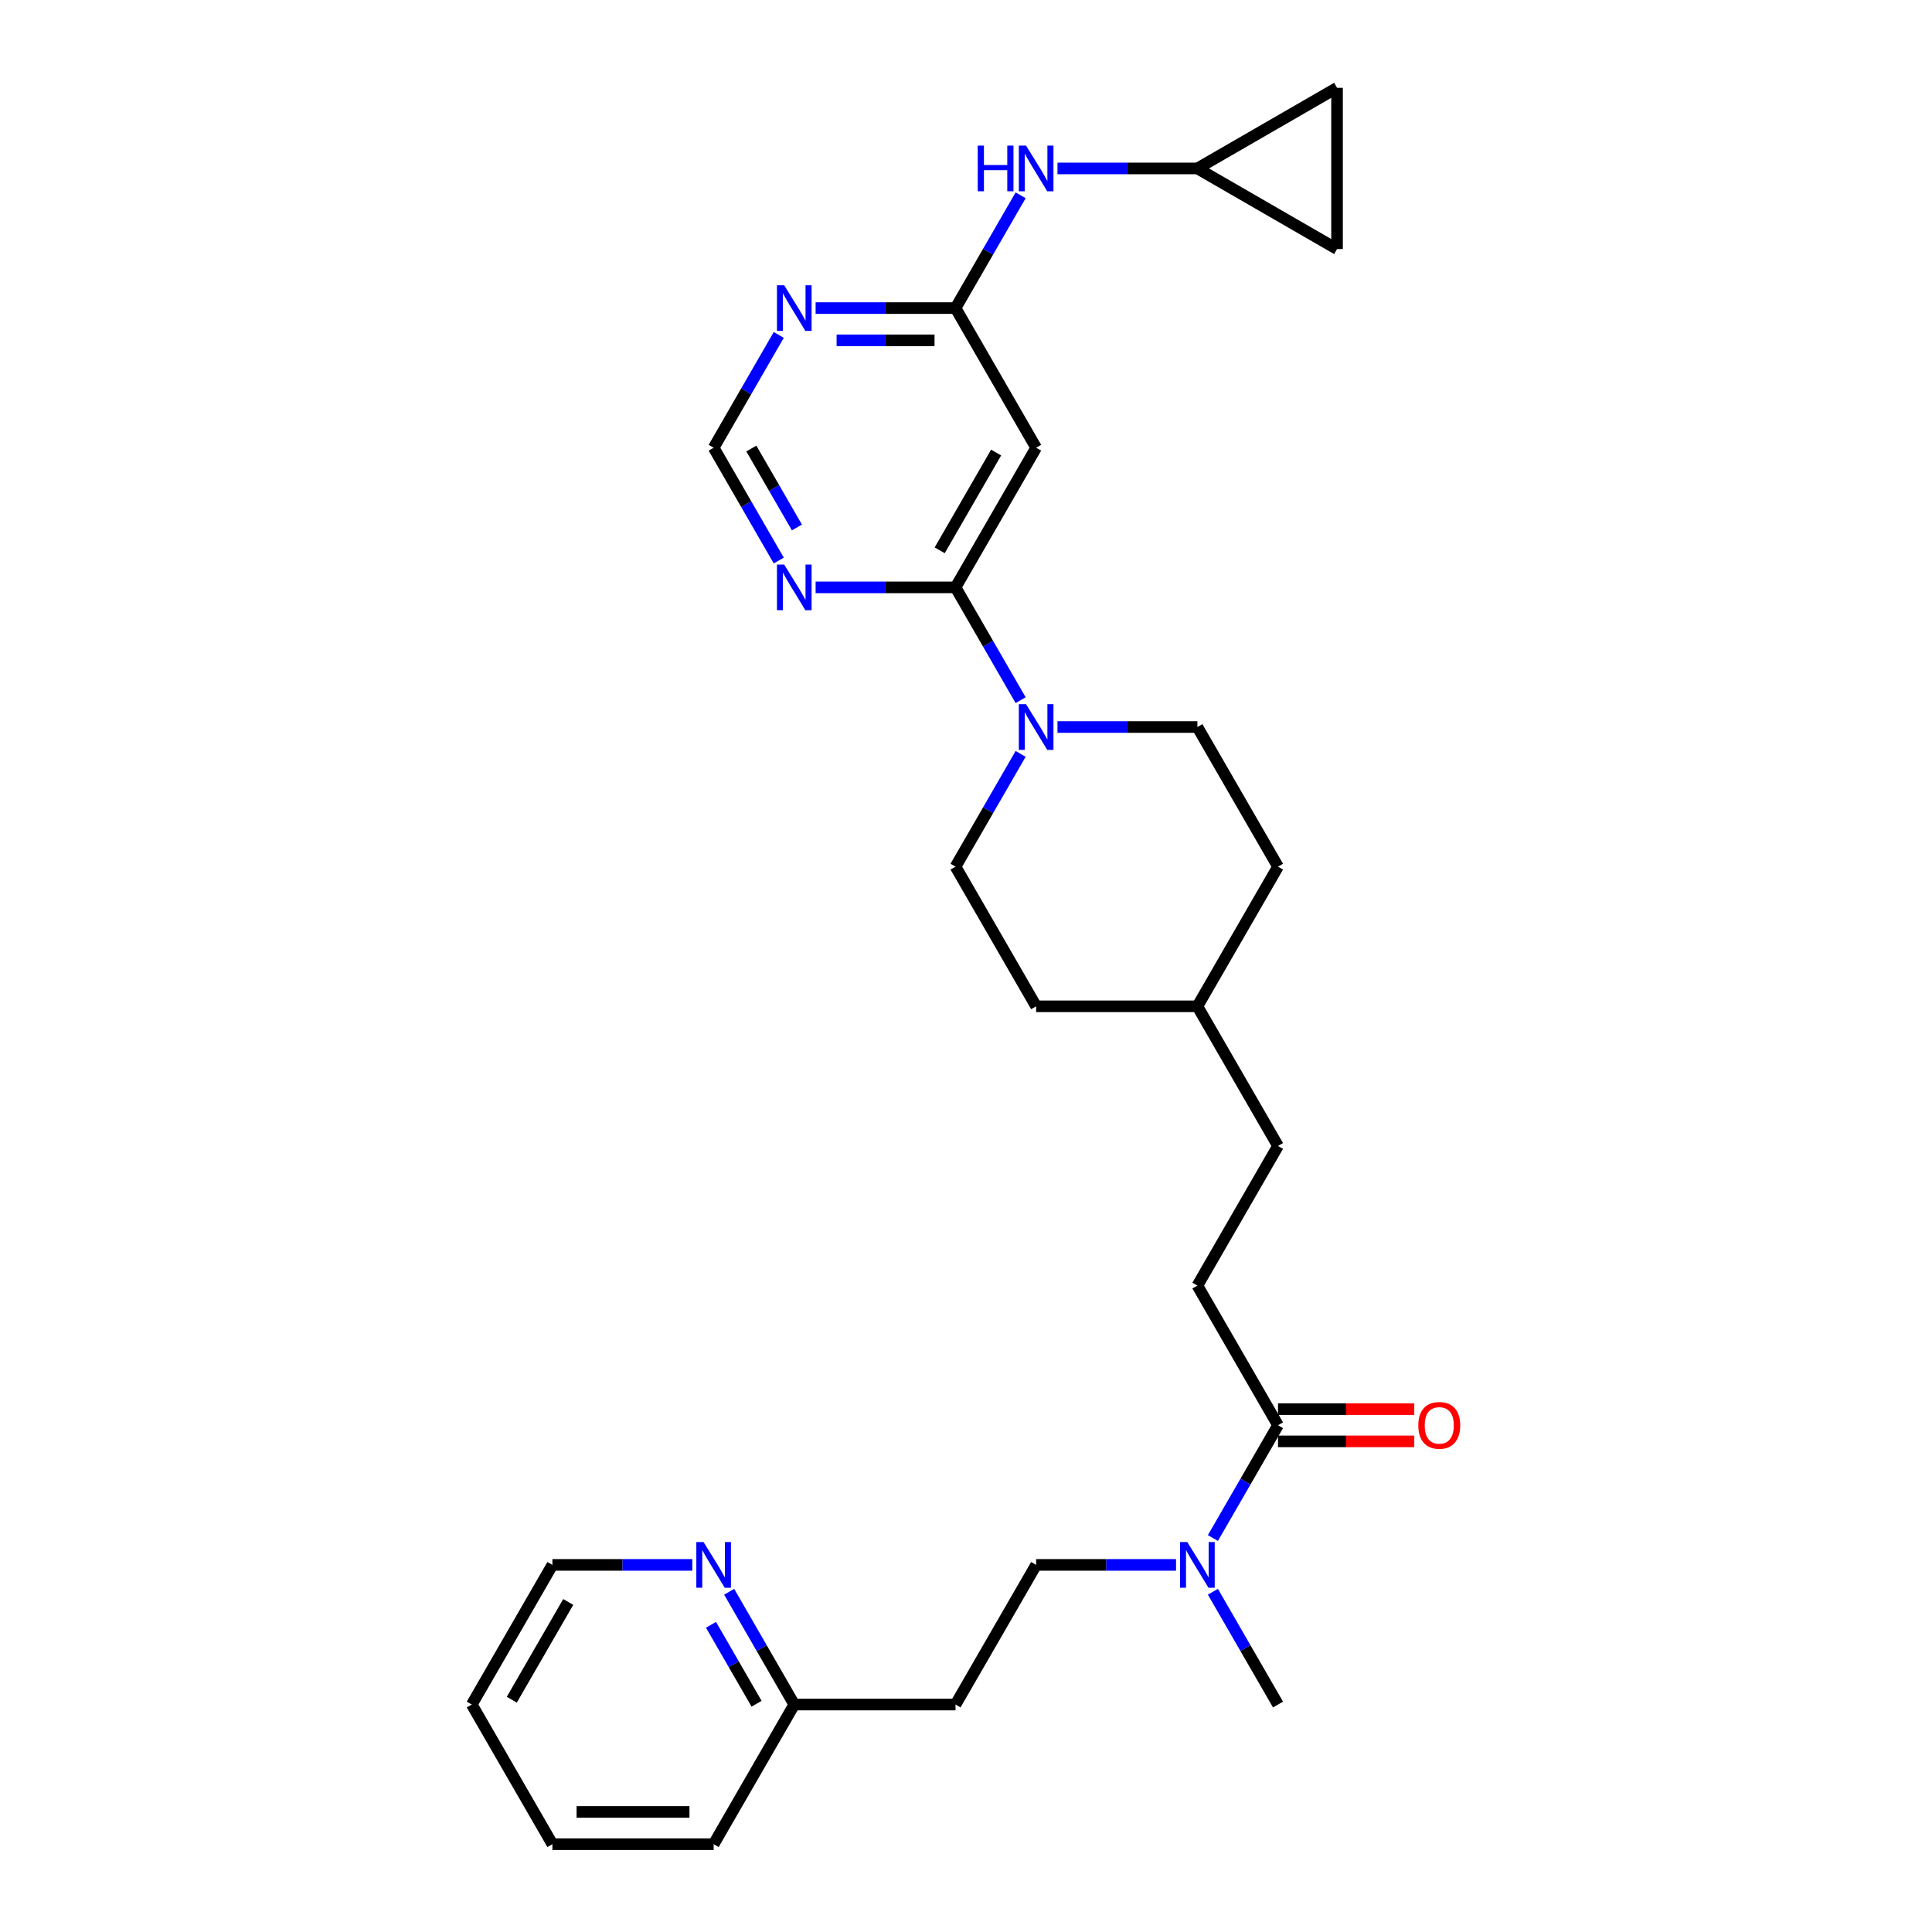 <?xml version='1.0' encoding='iso-8859-1'?>
<svg version='1.1' baseProfile='full'
              xmlns='http://www.w3.org/2000/svg'
                      xmlns:rdkit='http://www.rdkit.org/xml'
                      xmlns:xlink='http://www.w3.org/1999/xlink'
                  xml:space='preserve'
width='1000px' height='1000px' viewBox='0 0 1000 1000'>
<!-- END OF HEADER -->
<rect style='opacity:1.0;fill:#FFFFFF;stroke:none' width='1000' height='1000' x='0' y='0'> </rect>
<path class='bond-0' d='M 494.575,304.025 L 511.426,333.213' style='fill:none;fill-rule:evenodd;stroke:#000000;stroke-width:6px;stroke-linecap:butt;stroke-linejoin:miter;stroke-opacity:1' />
<path class='bond-0' d='M 511.426,333.213 L 528.278,362.401' style='fill:none;fill-rule:evenodd;stroke:#0000FF;stroke-width:6px;stroke-linecap:butt;stroke-linejoin:miter;stroke-opacity:1' />
<path class='bond-1' d='M 494.575,304.025 L 536.306,231.745' style='fill:none;fill-rule:evenodd;stroke:#000000;stroke-width:6px;stroke-linecap:butt;stroke-linejoin:miter;stroke-opacity:1' />
<path class='bond-1' d='M 486.379,284.837 L 515.59,234.241' style='fill:none;fill-rule:evenodd;stroke:#000000;stroke-width:6px;stroke-linecap:butt;stroke-linejoin:miter;stroke-opacity:1' />
<path class='bond-3' d='M 494.575,304.025 L 458.369,304.025' style='fill:none;fill-rule:evenodd;stroke:#000000;stroke-width:6px;stroke-linecap:butt;stroke-linejoin:miter;stroke-opacity:1' />
<path class='bond-3' d='M 458.369,304.025 L 422.164,304.025' style='fill:none;fill-rule:evenodd;stroke:#0000FF;stroke-width:6px;stroke-linecap:butt;stroke-linejoin:miter;stroke-opacity:1' />
<path class='bond-13' d='M 528.278,390.21 L 511.426,419.398' style='fill:none;fill-rule:evenodd;stroke:#0000FF;stroke-width:6px;stroke-linecap:butt;stroke-linejoin:miter;stroke-opacity:1' />
<path class='bond-13' d='M 511.426,419.398 L 494.575,448.585' style='fill:none;fill-rule:evenodd;stroke:#000000;stroke-width:6px;stroke-linecap:butt;stroke-linejoin:miter;stroke-opacity:1' />
<path class='bond-14' d='M 547.356,376.305 L 583.562,376.305' style='fill:none;fill-rule:evenodd;stroke:#0000FF;stroke-width:6px;stroke-linecap:butt;stroke-linejoin:miter;stroke-opacity:1' />
<path class='bond-14' d='M 583.562,376.305 L 619.768,376.305' style='fill:none;fill-rule:evenodd;stroke:#000000;stroke-width:6px;stroke-linecap:butt;stroke-linejoin:miter;stroke-opacity:1' />
<path class='bond-2' d='M 536.306,231.745 L 494.575,159.465' style='fill:none;fill-rule:evenodd;stroke:#000000;stroke-width:6px;stroke-linecap:butt;stroke-linejoin:miter;stroke-opacity:1' />
<path class='bond-4' d='M 494.575,159.465 L 458.369,159.465' style='fill:none;fill-rule:evenodd;stroke:#000000;stroke-width:6px;stroke-linecap:butt;stroke-linejoin:miter;stroke-opacity:1' />
<path class='bond-4' d='M 458.369,159.465 L 422.164,159.465' style='fill:none;fill-rule:evenodd;stroke:#0000FF;stroke-width:6px;stroke-linecap:butt;stroke-linejoin:miter;stroke-opacity:1' />
<path class='bond-4' d='M 483.713,176.158 L 458.369,176.158' style='fill:none;fill-rule:evenodd;stroke:#000000;stroke-width:6px;stroke-linecap:butt;stroke-linejoin:miter;stroke-opacity:1' />
<path class='bond-4' d='M 458.369,176.158 L 433.025,176.158' style='fill:none;fill-rule:evenodd;stroke:#0000FF;stroke-width:6px;stroke-linecap:butt;stroke-linejoin:miter;stroke-opacity:1' />
<path class='bond-7' d='M 494.575,159.465 L 511.426,130.278' style='fill:none;fill-rule:evenodd;stroke:#000000;stroke-width:6px;stroke-linecap:butt;stroke-linejoin:miter;stroke-opacity:1' />
<path class='bond-7' d='M 511.426,130.278 L 528.278,101.09' style='fill:none;fill-rule:evenodd;stroke:#0000FF;stroke-width:6px;stroke-linecap:butt;stroke-linejoin:miter;stroke-opacity:1' />
<path class='bond-8' d='M 403.085,290.121 L 386.234,260.933' style='fill:none;fill-rule:evenodd;stroke:#0000FF;stroke-width:6px;stroke-linecap:butt;stroke-linejoin:miter;stroke-opacity:1' />
<path class='bond-8' d='M 386.234,260.933 L 369.382,231.745' style='fill:none;fill-rule:evenodd;stroke:#000000;stroke-width:6px;stroke-linecap:butt;stroke-linejoin:miter;stroke-opacity:1' />
<path class='bond-8' d='M 412.486,273.018 L 400.69,252.587' style='fill:none;fill-rule:evenodd;stroke:#0000FF;stroke-width:6px;stroke-linecap:butt;stroke-linejoin:miter;stroke-opacity:1' />
<path class='bond-8' d='M 400.69,252.587 L 388.894,232.156' style='fill:none;fill-rule:evenodd;stroke:#000000;stroke-width:6px;stroke-linecap:butt;stroke-linejoin:miter;stroke-opacity:1' />
<path class='bond-29' d='M 403.085,173.37 L 386.234,202.558' style='fill:none;fill-rule:evenodd;stroke:#0000FF;stroke-width:6px;stroke-linecap:butt;stroke-linejoin:miter;stroke-opacity:1' />
<path class='bond-29' d='M 386.234,202.558 L 369.382,231.745' style='fill:none;fill-rule:evenodd;stroke:#000000;stroke-width:6px;stroke-linecap:butt;stroke-linejoin:miter;stroke-opacity:1' />
<path class='bond-5' d='M 661.499,737.705 L 619.768,665.425' style='fill:none;fill-rule:evenodd;stroke:#000000;stroke-width:6px;stroke-linecap:butt;stroke-linejoin:miter;stroke-opacity:1' />
<path class='bond-9' d='M 661.499,737.705 L 644.647,766.893' style='fill:none;fill-rule:evenodd;stroke:#000000;stroke-width:6px;stroke-linecap:butt;stroke-linejoin:miter;stroke-opacity:1' />
<path class='bond-9' d='M 644.647,766.893 L 627.796,796.081' style='fill:none;fill-rule:evenodd;stroke:#0000FF;stroke-width:6px;stroke-linecap:butt;stroke-linejoin:miter;stroke-opacity:1' />
<path class='bond-15' d='M 661.499,746.052 L 696.761,746.052' style='fill:none;fill-rule:evenodd;stroke:#000000;stroke-width:6px;stroke-linecap:butt;stroke-linejoin:miter;stroke-opacity:1' />
<path class='bond-15' d='M 696.761,746.052 L 732.024,746.052' style='fill:none;fill-rule:evenodd;stroke:#FF0000;stroke-width:6px;stroke-linecap:butt;stroke-linejoin:miter;stroke-opacity:1' />
<path class='bond-15' d='M 661.499,729.359 L 696.761,729.359' style='fill:none;fill-rule:evenodd;stroke:#000000;stroke-width:6px;stroke-linecap:butt;stroke-linejoin:miter;stroke-opacity:1' />
<path class='bond-15' d='M 696.761,729.359 L 732.024,729.359' style='fill:none;fill-rule:evenodd;stroke:#FF0000;stroke-width:6px;stroke-linecap:butt;stroke-linejoin:miter;stroke-opacity:1' />
<path class='bond-6' d='M 619.768,87.185 L 583.562,87.185' style='fill:none;fill-rule:evenodd;stroke:#000000;stroke-width:6px;stroke-linecap:butt;stroke-linejoin:miter;stroke-opacity:1' />
<path class='bond-6' d='M 583.562,87.185 L 547.356,87.185' style='fill:none;fill-rule:evenodd;stroke:#0000FF;stroke-width:6px;stroke-linecap:butt;stroke-linejoin:miter;stroke-opacity:1' />
<path class='bond-10' d='M 619.768,87.185 L 692.048,45.455' style='fill:none;fill-rule:evenodd;stroke:#000000;stroke-width:6px;stroke-linecap:butt;stroke-linejoin:miter;stroke-opacity:1' />
<path class='bond-11' d='M 619.768,87.185 L 692.048,128.916' style='fill:none;fill-rule:evenodd;stroke:#000000;stroke-width:6px;stroke-linecap:butt;stroke-linejoin:miter;stroke-opacity:1' />
<path class='bond-16' d='M 608.717,809.985 L 572.512,809.985' style='fill:none;fill-rule:evenodd;stroke:#0000FF;stroke-width:6px;stroke-linecap:butt;stroke-linejoin:miter;stroke-opacity:1' />
<path class='bond-16' d='M 572.512,809.985 L 536.306,809.985' style='fill:none;fill-rule:evenodd;stroke:#000000;stroke-width:6px;stroke-linecap:butt;stroke-linejoin:miter;stroke-opacity:1' />
<path class='bond-25' d='M 627.796,823.89 L 644.647,853.078' style='fill:none;fill-rule:evenodd;stroke:#0000FF;stroke-width:6px;stroke-linecap:butt;stroke-linejoin:miter;stroke-opacity:1' />
<path class='bond-25' d='M 644.647,853.078 L 661.499,882.265' style='fill:none;fill-rule:evenodd;stroke:#000000;stroke-width:6px;stroke-linecap:butt;stroke-linejoin:miter;stroke-opacity:1' />
<path class='bond-31' d='M 692.048,45.455 L 692.048,128.916' style='fill:none;fill-rule:evenodd;stroke:#000000;stroke-width:6px;stroke-linecap:butt;stroke-linejoin:miter;stroke-opacity:1' />
<path class='bond-12' d='M 377.41,823.89 L 394.262,853.078' style='fill:none;fill-rule:evenodd;stroke:#0000FF;stroke-width:6px;stroke-linecap:butt;stroke-linejoin:miter;stroke-opacity:1' />
<path class='bond-12' d='M 394.262,853.078 L 411.113,882.265' style='fill:none;fill-rule:evenodd;stroke:#000000;stroke-width:6px;stroke-linecap:butt;stroke-linejoin:miter;stroke-opacity:1' />
<path class='bond-12' d='M 368.01,840.993 L 379.806,861.424' style='fill:none;fill-rule:evenodd;stroke:#0000FF;stroke-width:6px;stroke-linecap:butt;stroke-linejoin:miter;stroke-opacity:1' />
<path class='bond-12' d='M 379.806,861.424 L 391.602,881.855' style='fill:none;fill-rule:evenodd;stroke:#000000;stroke-width:6px;stroke-linecap:butt;stroke-linejoin:miter;stroke-opacity:1' />
<path class='bond-24' d='M 358.332,809.985 L 322.126,809.985' style='fill:none;fill-rule:evenodd;stroke:#0000FF;stroke-width:6px;stroke-linecap:butt;stroke-linejoin:miter;stroke-opacity:1' />
<path class='bond-24' d='M 322.126,809.985 L 285.921,809.985' style='fill:none;fill-rule:evenodd;stroke:#000000;stroke-width:6px;stroke-linecap:butt;stroke-linejoin:miter;stroke-opacity:1' />
<path class='bond-22' d='M 494.575,448.585 L 536.306,520.865' style='fill:none;fill-rule:evenodd;stroke:#000000;stroke-width:6px;stroke-linecap:butt;stroke-linejoin:miter;stroke-opacity:1' />
<path class='bond-21' d='M 619.768,376.305 L 661.499,448.585' style='fill:none;fill-rule:evenodd;stroke:#000000;stroke-width:6px;stroke-linecap:butt;stroke-linejoin:miter;stroke-opacity:1' />
<path class='bond-18' d='M 536.306,809.985 L 494.575,882.265' style='fill:none;fill-rule:evenodd;stroke:#000000;stroke-width:6px;stroke-linecap:butt;stroke-linejoin:miter;stroke-opacity:1' />
<path class='bond-17' d='M 619.768,665.425 L 661.499,593.145' style='fill:none;fill-rule:evenodd;stroke:#000000;stroke-width:6px;stroke-linecap:butt;stroke-linejoin:miter;stroke-opacity:1' />
<path class='bond-19' d='M 494.575,882.265 L 411.113,882.265' style='fill:none;fill-rule:evenodd;stroke:#000000;stroke-width:6px;stroke-linecap:butt;stroke-linejoin:miter;stroke-opacity:1' />
<path class='bond-26' d='M 411.113,882.265 L 369.382,954.545' style='fill:none;fill-rule:evenodd;stroke:#000000;stroke-width:6px;stroke-linecap:butt;stroke-linejoin:miter;stroke-opacity:1' />
<path class='bond-20' d='M 661.499,593.145 L 619.768,520.865' style='fill:none;fill-rule:evenodd;stroke:#000000;stroke-width:6px;stroke-linecap:butt;stroke-linejoin:miter;stroke-opacity:1' />
<path class='bond-23' d='M 661.499,448.585 L 619.768,520.865' style='fill:none;fill-rule:evenodd;stroke:#000000;stroke-width:6px;stroke-linecap:butt;stroke-linejoin:miter;stroke-opacity:1' />
<path class='bond-30' d='M 536.306,520.865 L 619.768,520.865' style='fill:none;fill-rule:evenodd;stroke:#000000;stroke-width:6px;stroke-linecap:butt;stroke-linejoin:miter;stroke-opacity:1' />
<path class='bond-32' d='M 285.921,809.985 L 244.19,882.265' style='fill:none;fill-rule:evenodd;stroke:#000000;stroke-width:6px;stroke-linecap:butt;stroke-linejoin:miter;stroke-opacity:1' />
<path class='bond-32' d='M 294.117,829.174 L 264.905,879.77' style='fill:none;fill-rule:evenodd;stroke:#000000;stroke-width:6px;stroke-linecap:butt;stroke-linejoin:miter;stroke-opacity:1' />
<path class='bond-28' d='M 369.382,954.545 L 285.921,954.545' style='fill:none;fill-rule:evenodd;stroke:#000000;stroke-width:6px;stroke-linecap:butt;stroke-linejoin:miter;stroke-opacity:1' />
<path class='bond-28' d='M 356.863,937.853 L 298.44,937.853' style='fill:none;fill-rule:evenodd;stroke:#000000;stroke-width:6px;stroke-linecap:butt;stroke-linejoin:miter;stroke-opacity:1' />
<path class='bond-27' d='M 244.19,882.265 L 285.921,954.545' style='fill:none;fill-rule:evenodd;stroke:#000000;stroke-width:6px;stroke-linecap:butt;stroke-linejoin:miter;stroke-opacity:1' />
<path  class='atom-1' d='M 531.081 364.487
L 538.826 377.007
Q 539.594 378.242, 540.83 380.479
Q 542.065 382.715, 542.132 382.849
L 542.132 364.487
L 545.27 364.487
L 545.27 388.124
L 542.031 388.124
L 533.719 374.436
Q 532.75 372.833, 531.715 370.997
Q 530.714 369.161, 530.413 368.594
L 530.413 388.124
L 527.342 388.124
L 527.342 364.487
L 531.081 364.487
' fill='#0000FF'/>
<path  class='atom-4' d='M 405.889 292.207
L 413.634 304.727
Q 414.402 305.962, 415.637 308.199
Q 416.872 310.435, 416.939 310.569
L 416.939 292.207
L 420.077 292.207
L 420.077 315.844
L 416.839 315.844
L 408.526 302.156
Q 407.558 300.553, 406.523 298.717
Q 405.521 296.881, 405.221 296.314
L 405.221 315.844
L 402.149 315.844
L 402.149 292.207
L 405.889 292.207
' fill='#0000FF'/>
<path  class='atom-5' d='M 405.889 147.647
L 413.634 160.167
Q 414.402 161.402, 415.637 163.639
Q 416.872 165.875, 416.939 166.009
L 416.939 147.647
L 420.077 147.647
L 420.077 171.284
L 416.839 171.284
L 408.526 157.596
Q 407.558 155.993, 406.523 154.157
Q 405.521 152.321, 405.221 151.754
L 405.221 171.284
L 402.149 171.284
L 402.149 147.647
L 405.889 147.647
' fill='#0000FF'/>
<path  class='atom-8' d='M 506.076 75.367
L 509.281 75.367
L 509.281 85.416
L 521.366 85.416
L 521.366 75.367
L 524.571 75.367
L 524.571 99.004
L 521.366 99.004
L 521.366 88.087
L 509.281 88.087
L 509.281 99.004
L 506.076 99.004
L 506.076 75.367
' fill='#0000FF'/>
<path  class='atom-8' d='M 531.081 75.367
L 538.826 87.886
Q 539.594 89.122, 540.83 91.359
Q 542.065 93.595, 542.132 93.729
L 542.132 75.367
L 545.27 75.367
L 545.27 99.004
L 542.031 99.004
L 533.719 85.316
Q 532.75 83.713, 531.715 81.877
Q 530.714 80.041, 530.413 79.474
L 530.413 99.004
L 527.342 99.004
L 527.342 75.367
L 531.081 75.367
' fill='#0000FF'/>
<path  class='atom-10' d='M 614.543 798.167
L 622.288 810.687
Q 623.056 811.922, 624.291 814.159
Q 625.526 816.395, 625.593 816.529
L 625.593 798.167
L 628.731 798.167
L 628.731 821.804
L 625.493 821.804
L 617.18 808.116
Q 616.212 806.513, 615.177 804.677
Q 614.176 802.841, 613.875 802.274
L 613.875 821.804
L 610.804 821.804
L 610.804 798.167
L 614.543 798.167
' fill='#0000FF'/>
<path  class='atom-13' d='M 364.158 798.167
L 371.903 810.687
Q 372.671 811.922, 373.906 814.159
Q 375.141 816.395, 375.208 816.529
L 375.208 798.167
L 378.346 798.167
L 378.346 821.804
L 375.108 821.804
L 366.795 808.116
Q 365.827 806.513, 364.792 804.677
Q 363.79 802.841, 363.49 802.274
L 363.49 821.804
L 360.419 821.804
L 360.419 798.167
L 364.158 798.167
' fill='#0000FF'/>
<path  class='atom-16' d='M 734.11 737.772
Q 734.11 732.097, 736.915 728.925
Q 739.719 725.754, 744.96 725.754
Q 750.202 725.754, 753.006 728.925
Q 755.81 732.097, 755.81 737.772
Q 755.81 743.514, 752.973 746.786
Q 750.135 750.024, 744.96 750.024
Q 739.752 750.024, 736.915 746.786
Q 734.11 743.548, 734.11 737.772
M 744.96 747.354
Q 748.566 747.354, 750.502 744.95
Q 752.472 742.513, 752.472 737.772
Q 752.472 733.132, 750.502 730.795
Q 748.566 728.425, 744.96 728.425
Q 741.355 728.425, 739.385 730.761
Q 737.449 733.098, 737.449 737.772
Q 737.449 742.546, 739.385 744.95
Q 741.355 747.354, 744.96 747.354
' fill='#FF0000'/>
</svg>
